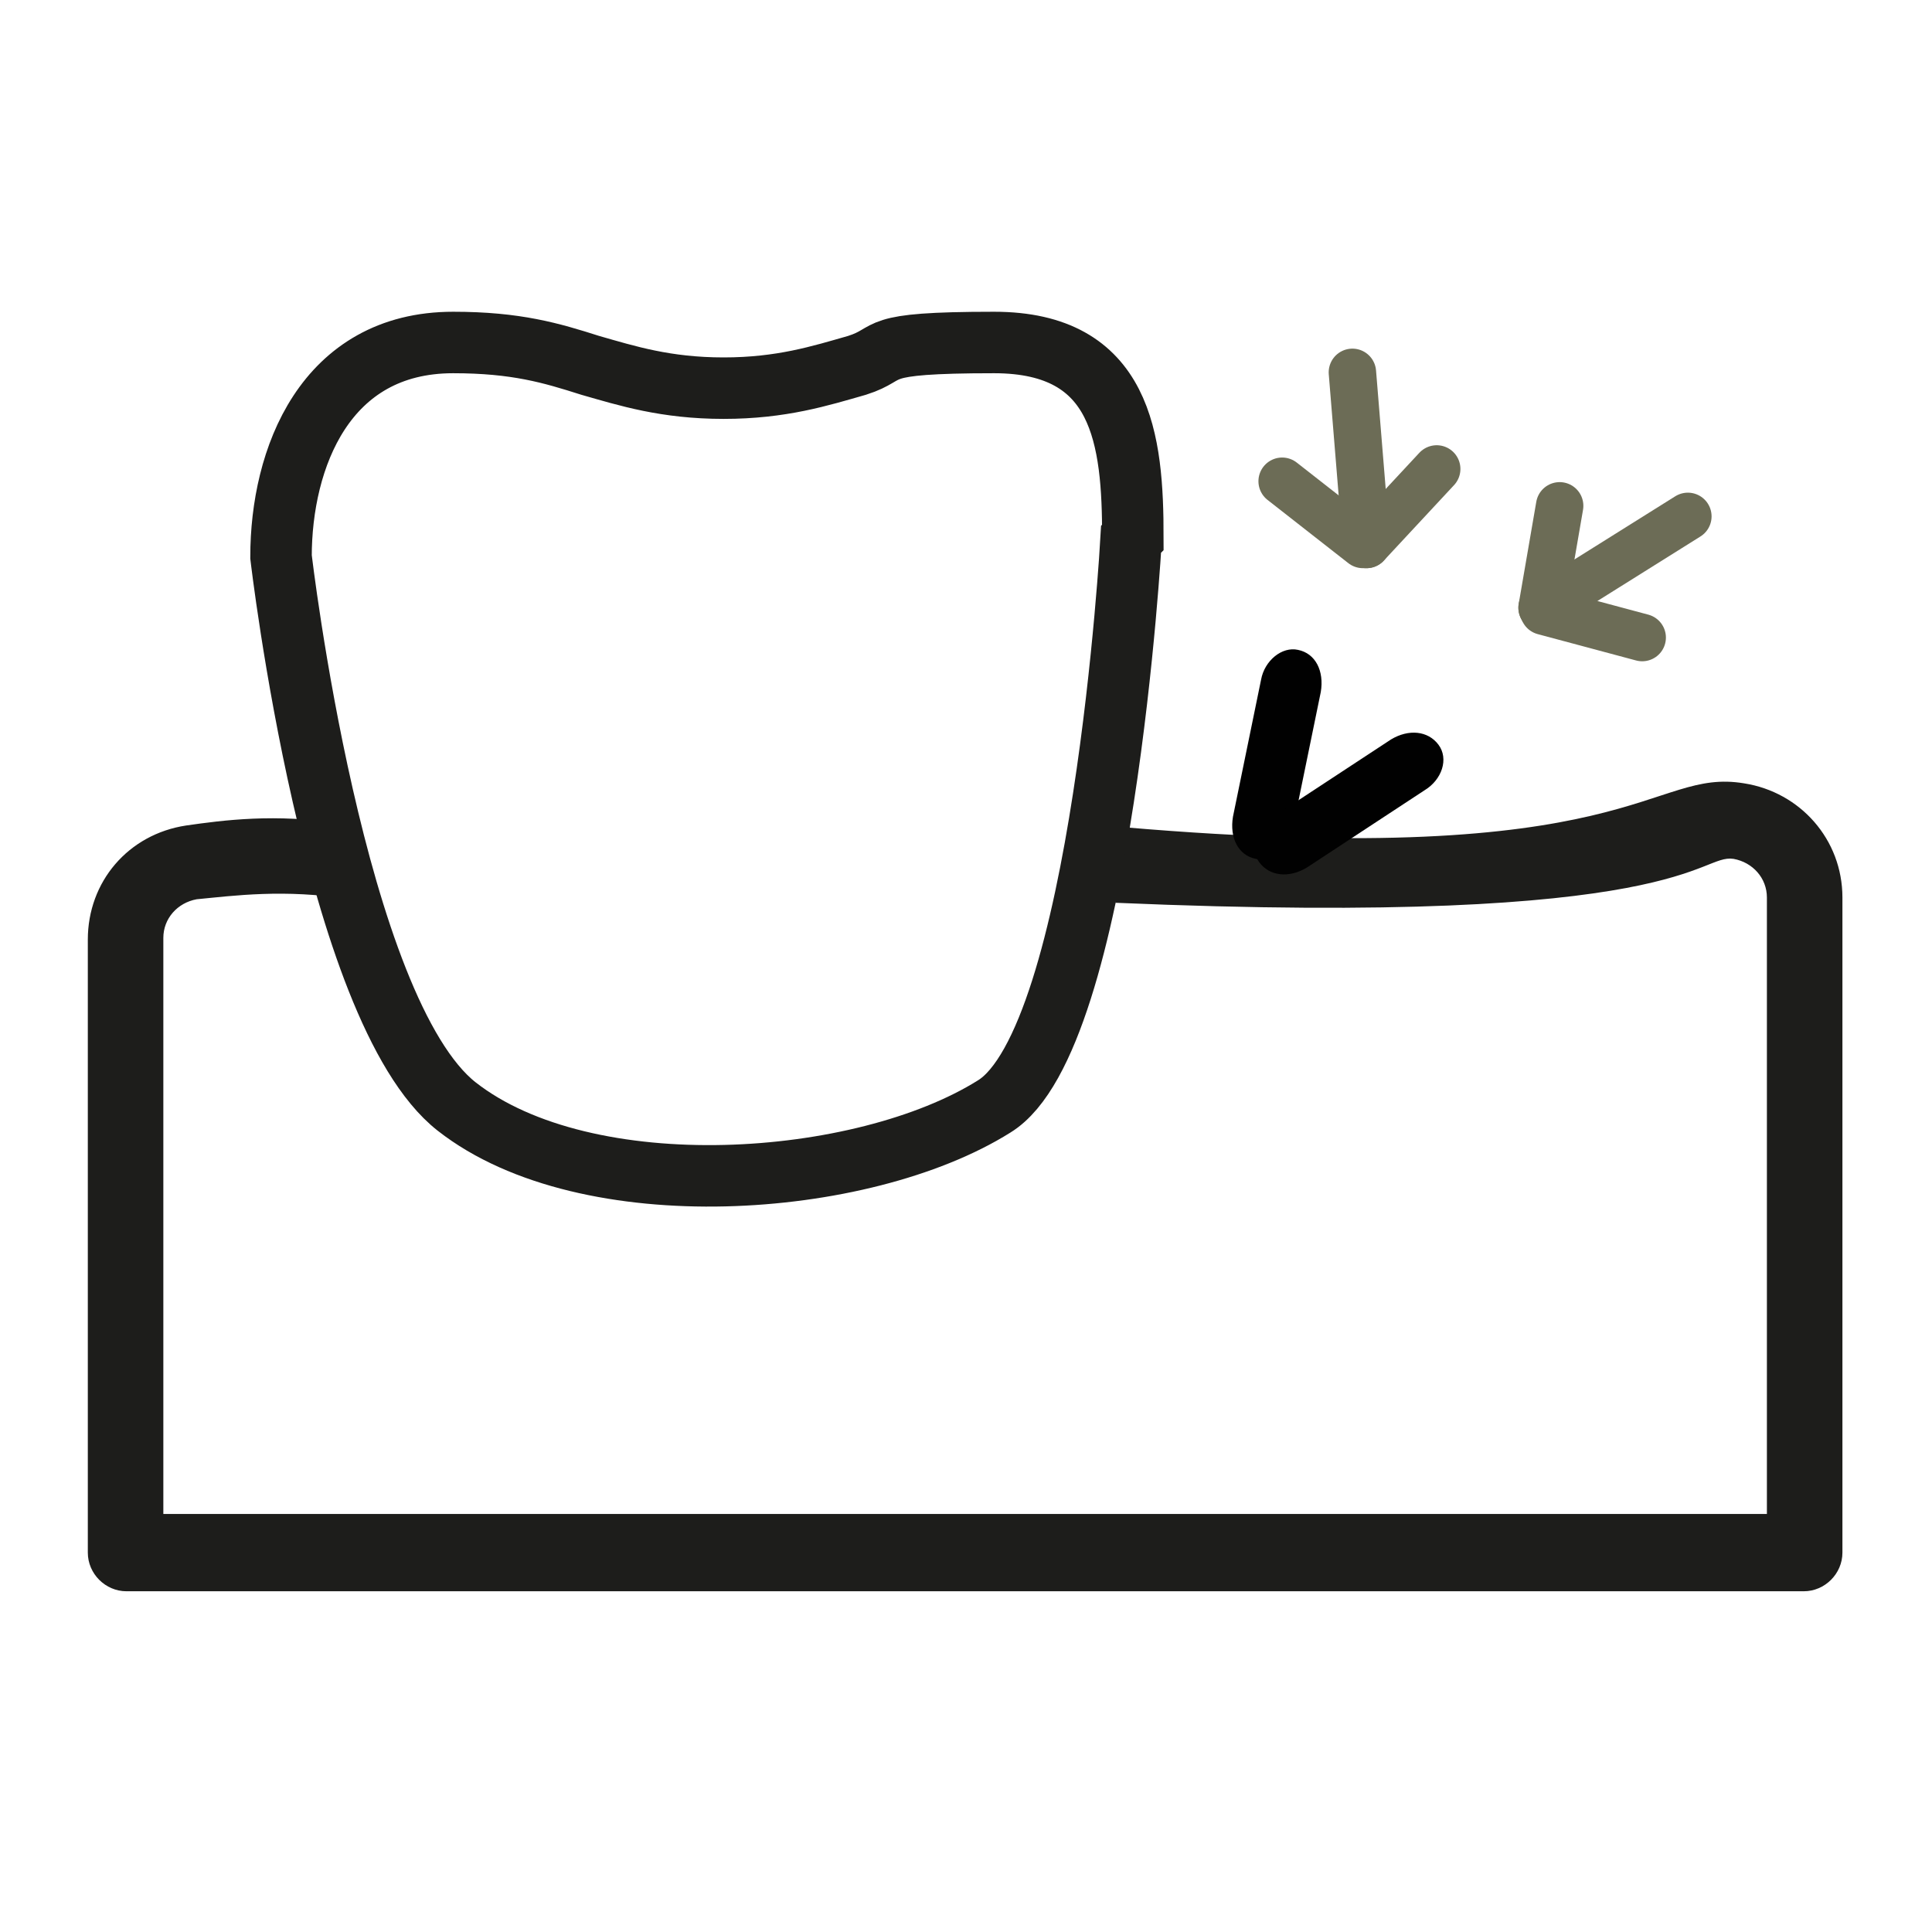 <?xml version="1.0" encoding="UTF-8"?>
<svg id="_ÉåÉCÉÑÅ_5" data-name="ÉåÉCÉÑÅ[ 5" xmlns="http://www.w3.org/2000/svg" version="1.1" viewBox="0 0 110 110">
  <defs>
    <style>
      .cls-1 {
        fill: #010101;
      }

      .cls-1, .cls-2 {
        stroke-width: 0px;
      }

      .cls-3 {
        stroke: #1d1d1b;
        stroke-width: 3.5px;
      }

      .cls-3, .cls-4 {
        fill: none;
        stroke-miterlimit: 10;
      }

      .cls-4 {
        stroke: #6c6c56;
        stroke-linecap: round;
        stroke-width: 2.7px;
      }

      .cls-2 {
        fill: #1d1d1b;
      }
    </style>
  </defs>
  <g>
    <path class="cls-2" d="M102.8,90.6H7.2c-1.2,0-2.2-1-2.2-2.2v-34.9c0-3.3,2.3-6,5.6-6.5,2.1-.3,5.1-.7,8.8-.1l.5,4.3c-3.7-.6-6.6-.2-8.7,0-1.1.2-1.9,1.1-1.9,2.2v32.8h91.3v-35.1c0-1.1-.8-2-1.9-2.2-2-.3-2.6,3.9-35.2,2.5l.5-4.3c29.2,2.5,29.9-3.4,35.3-2.5,3.2.5,5.6,3.2,5.6,6.5v37.3c0,1.2-1,2.2-2.2,2.2Z"/>
    <path class="cls-3" d="M64.5,30.6c0-5.6-.6-11.1-7.9-11.1s-5.6.6-7.8,1.3c-2.1.6-4.3,1.3-7.6,1.3s-5.5-.7-7.6-1.3c-2.2-.7-4.2-1.3-7.8-1.3-7.3,0-9.8,6.6-9.8,12.2,0,0,3,25.8,10,31.3,7.4,5.8,23.1,4.7,30.6,0,6.2-3.8,7.8-32.3,7.8-32.3Z"/>
    <g>
      <line class="cls-4" x1="96.1" y1="29.4" x2="87.8" y2="34.6"/>
      <line class="cls-4" x1="88.8" y1="28.8" x2="87.8" y2="34.6"/>
      <line class="cls-4" x1="93.5" y1="36.3" x2="87.9" y2="34.8"/>
    </g>
    <g>
      <line class="cls-4" x1="77" y1="21.2" x2="77.8" y2="31"/>
      <line class="cls-4" x1="81.8" y1="26.7" x2="77.8" y2="31"/>
      <line class="cls-4" x1="73" y1="27.4" x2="77.6" y2="31"/>
    </g>
  </g>
  <path class="cls-1" d="M73.6,47.2l1.6-7.8c.2-1.2-.3-2.2-1.3-2.4-.9-.2-1.9.6-2.1,1.7l-1.6,7.8c-.2,1.2.3,2.2,1.3,2.4s1.9-.6,2.1-1.7Z"/>
  <path class="cls-1" d="M74.4,49.4l6.7-4.4c1-.6,1.4-1.8.8-2.6s-1.7-.9-2.7-.3l-6.7,4.4c-1,.6-1.4,1.8-.8,2.6s1.7.9,2.7.3Z"/>
</svg>